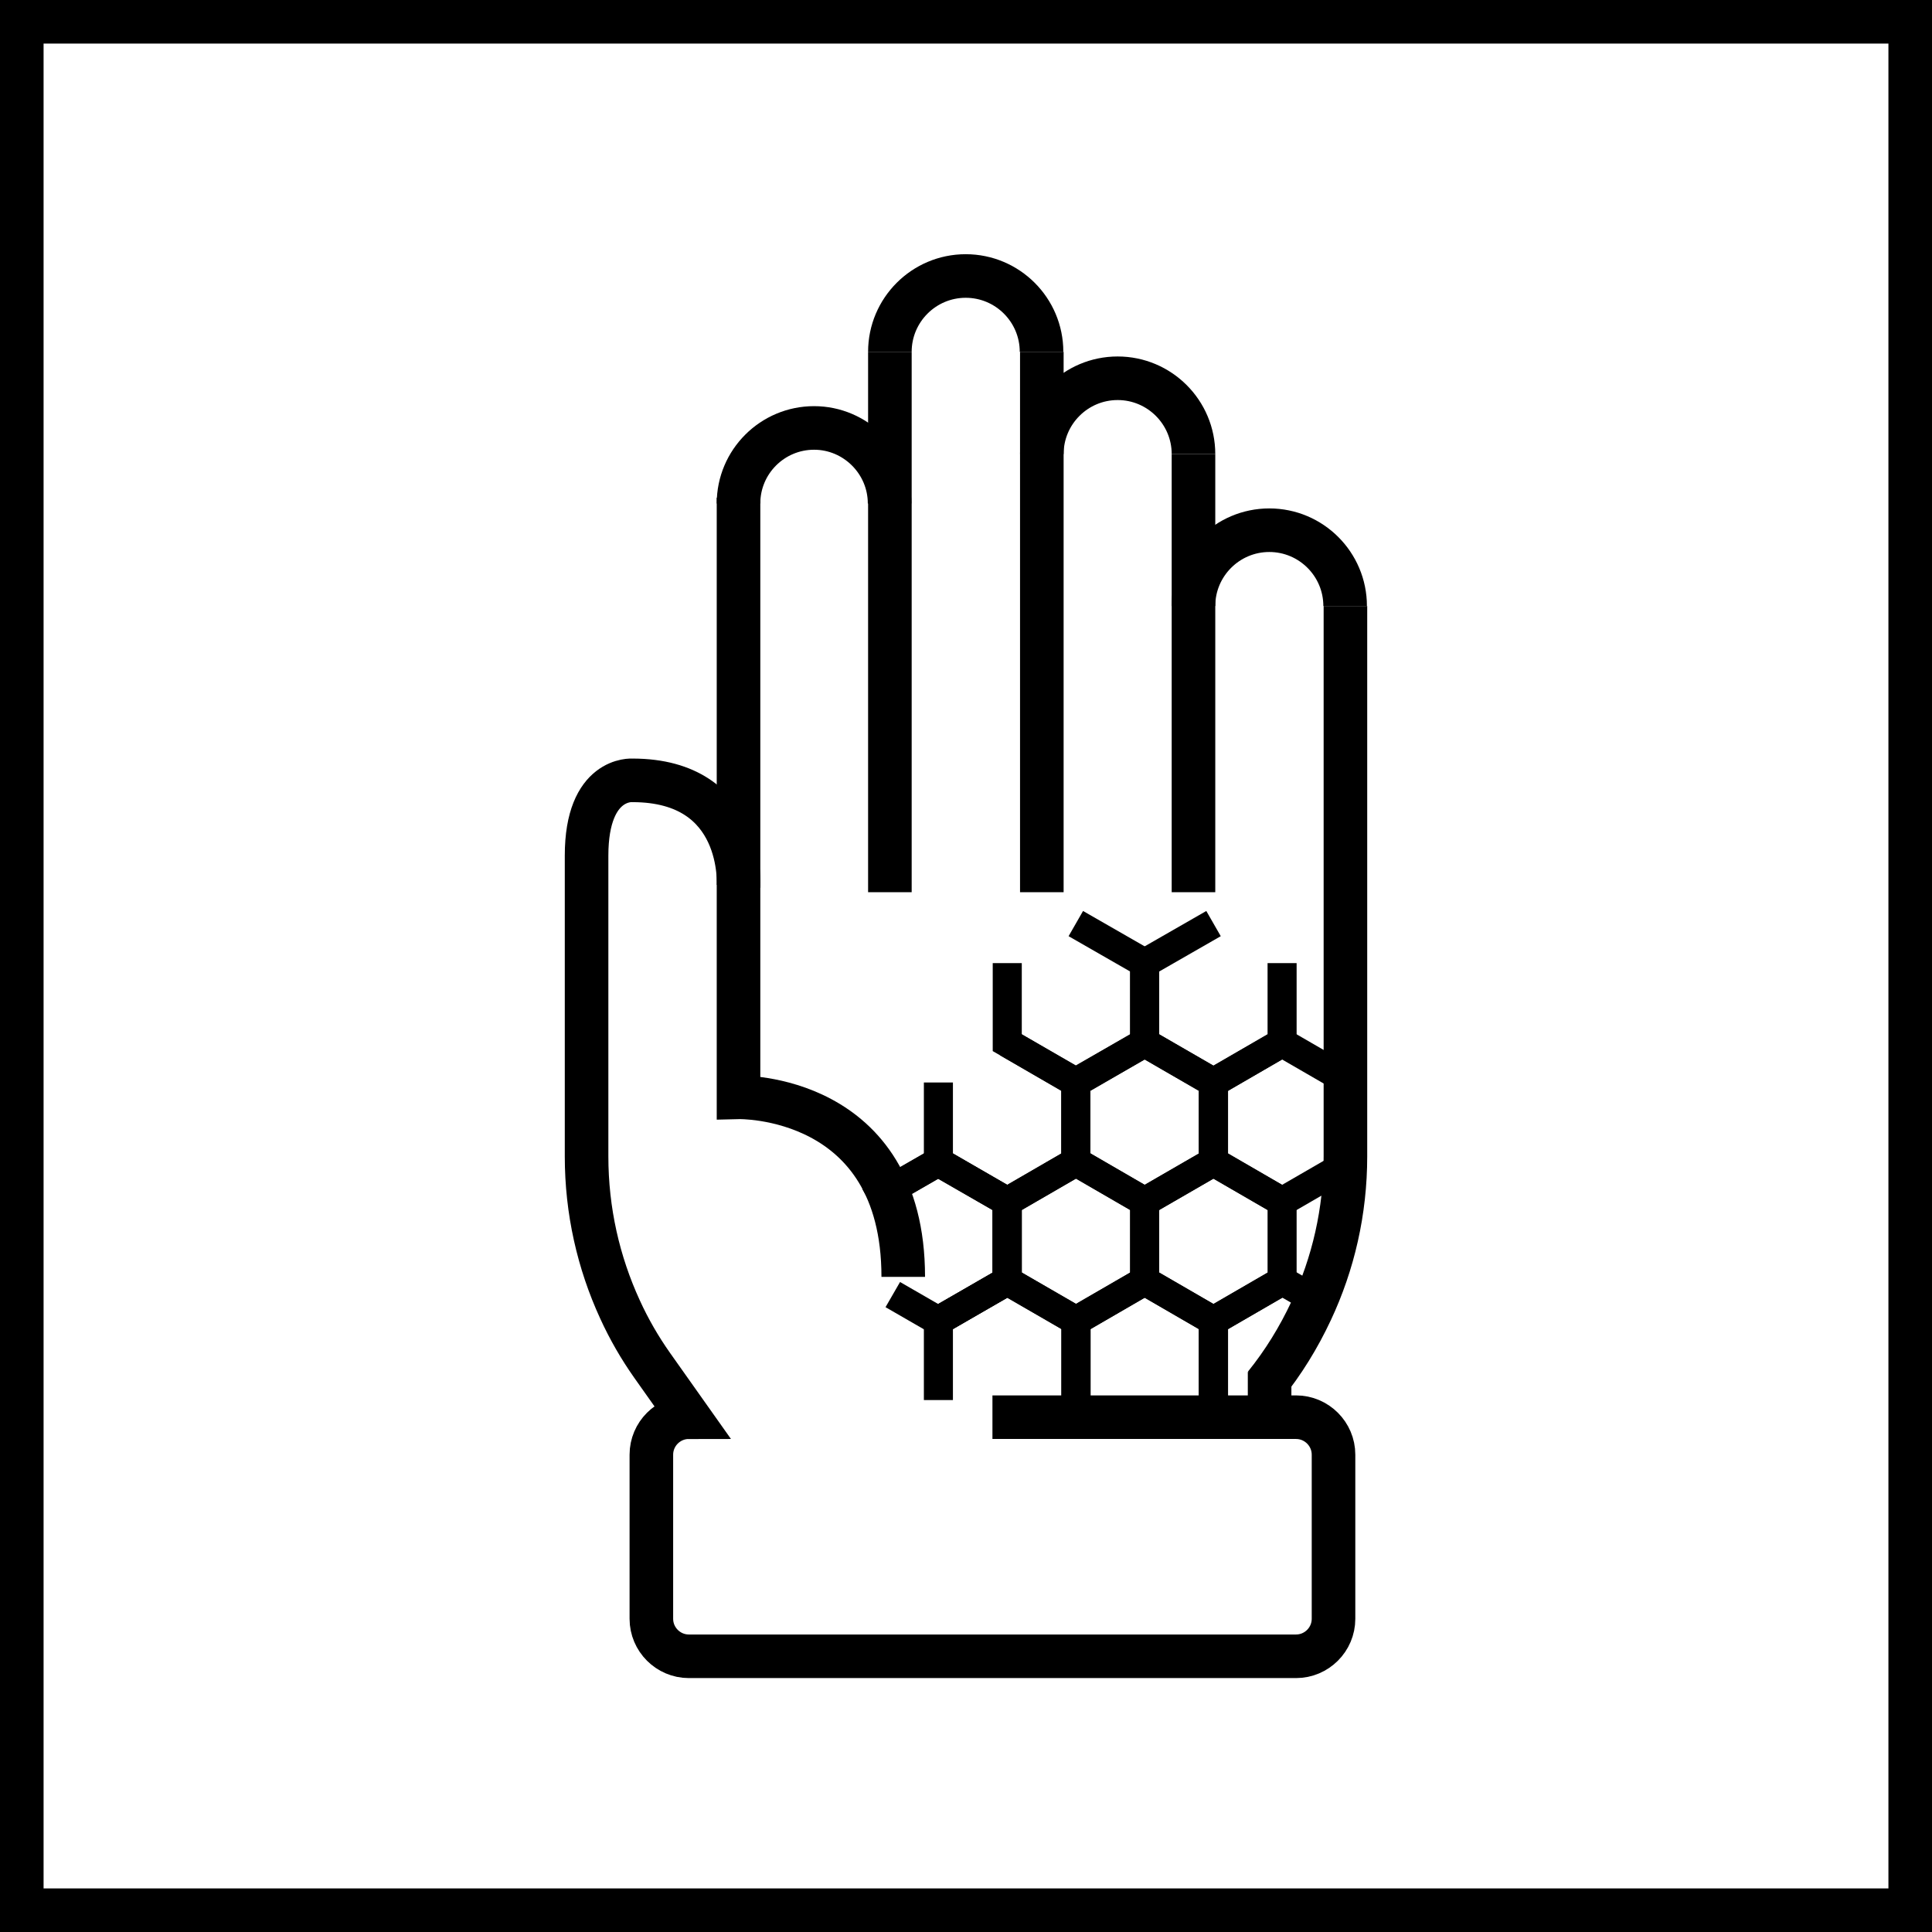 <?xml version="1.0" encoding="UTF-8"?>
<svg id="Warstwa_2" xmlns="http://www.w3.org/2000/svg" viewBox="0 0 66.5 66.5">
  <defs>
    <style>
      .cls-1 {
        stroke-width: 1.5px;
      }

      .cls-1, .cls-2 {
        fill: none;
        stroke: #000;
        stroke-miterlimit: 10;
      }
    </style>
  </defs>
  <g id="technologie">
    <g id="Padlock_2">
      <rect class="cls-1" x=".75" y=".75" width="65" height="65"/>
      <g id="Elastyczne_mankiety">
        <path class="cls-1" d="M25.42,17.33c0-1.44,1.17-2.6,2.6-2.6s2.6,1.17,2.6,2.6"/>
        <path class="cls-1" d="M30.63,12.11c0-1.44,1.17-2.61,2.61-2.61s2.61,1.17,2.61,2.61"/>
        <path class="cls-1" d="M35.86,15.63c0-1.44,1.17-2.61,2.61-2.61s2.61,1.17,2.61,2.61"/>
        <path class="cls-1" d="M41.08,20.86c0-1.44,1.17-2.61,2.61-2.61s2.61,1.17,2.61,2.61"/>
        <path class="cls-1" d="M25.42,17.13v20.64s5.67-.14,5.67,6.18"/>
        <line class="cls-1" x1="41.08" y1="15.63" x2="41.08" y2="30.71"/>
        <line class="cls-1" x1="35.86" y1="12.11" x2="35.86" y2="30.71"/>
        <line class="cls-1" x1="30.63" y1="12.11" x2="30.63" y2="30.71"/>
        <path class="cls-1" d="M43.54,47.68c.63-.78,1.16-1.64,1.59-2.56.76-1.62,1.18-3.42,1.18-5.32v-18.94"/>
        <path class="cls-1" d="M25.42,30.51s.25-3.65-3.65-3.65c0,0-1.58-.13-1.58,2.59v10.35c0,1.88.41,3.66,1.15,5.27.31.68.68,1.32,1.11,1.93l1.26,1.78c-.71,0-1.29.58-1.29,1.29v5.65c0,.71.58,1.29,1.29,1.29h20.9c.71,0,1.29-.58,1.29-1.29v-5.65c0-.71-.58-1.29-1.29-1.29h-10.45"/>
        <line class="cls-1" x1="43.7" y1="47.22" x2="43.7" y2="48.78"/>
      </g>
      <g>
        <polyline class="cls-2" points="30.73 44.56 32.29 45.46 34.66 44.1 34.66 41.36 32.29 40 29.93 41.36"/>
        <polyline class="cls-2" points="32.3 37.26 32.3 39.99 34.67 41.36 37.03 39.99 37.03 37.26 34.67 35.89"/>
        <polyline class="cls-2" points="41.77 31.79 39.4 33.15 39.4 35.89 41.77 37.26 44.13 35.89 44.13 33.15"/>
        <polyline class="cls-2" points="34.67 33.15 34.67 35.89 37.03 37.25 39.4 35.89 39.4 33.15 37.03 31.79"/>
        <polygon class="cls-2" points="39.4 35.89 37.03 37.26 37.03 39.99 39.4 41.36 41.77 39.99 41.77 37.26 39.4 35.89"/>
        <polygon class="cls-2" points="41.77 45.46 39.4 44.09 39.4 41.36 41.77 39.99 44.13 41.36 44.13 44.09 41.77 45.46"/>
        <polyline class="cls-2" points="46.5 37.26 44.13 35.89 41.76 37.26 41.76 39.99 44.13 41.36 46.5 39.99"/>
        <polyline class="cls-2" points="41.76 48.19 41.76 45.46 39.4 44.09 37.03 45.46 37.03 48.19"/>
        <polyline class="cls-2" points="45.48 44.86 44.14 44.09 41.77 45.46 41.77 48.19"/>
        <polyline class="cls-2" points="37.04 48.19 37.04 45.46 34.67 44.09 32.3 45.46 32.3 48.19"/>
        <polygon class="cls-2" points="37.04 39.99 34.67 41.36 34.67 44.09 37.04 45.46 39.4 44.09 39.4 41.36 37.04 39.99"/>
        <polyline class="cls-2" points="32.3 45.46 34.67 44.09 34.67 41.36 32.3 39.99 30.63 40.95"/>
      </g>
    </g>
  </g>
</svg>